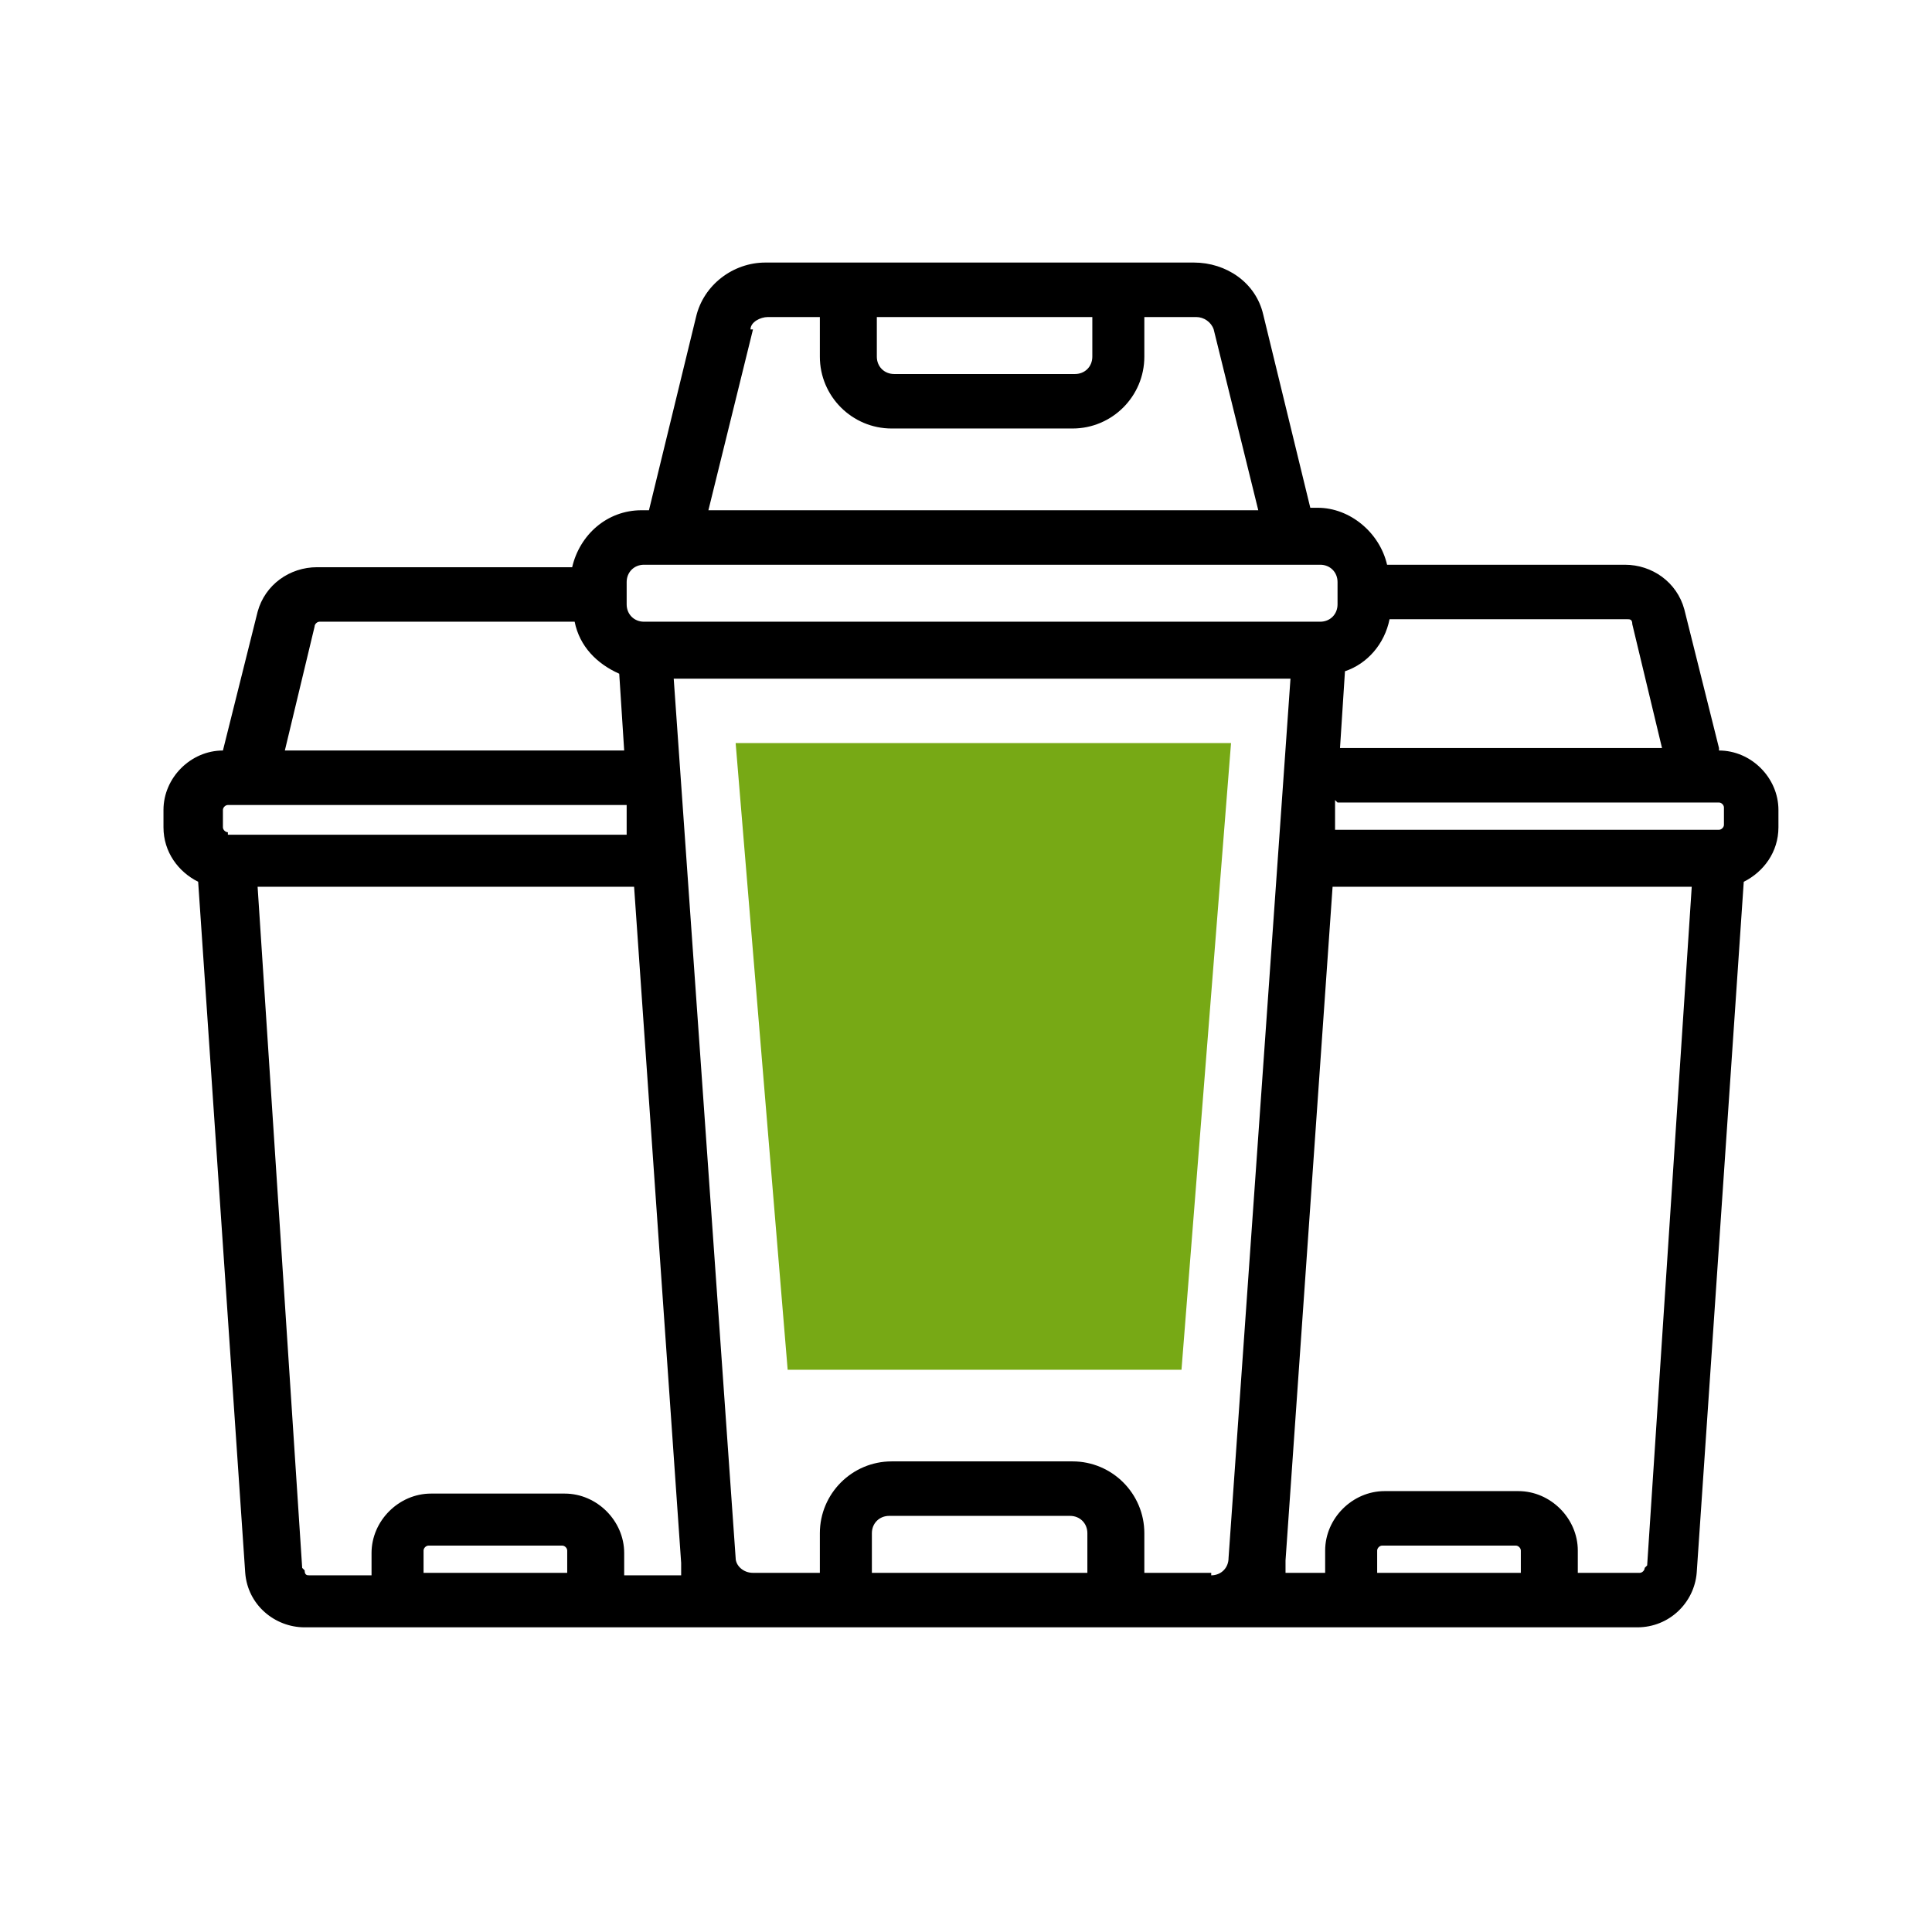 <?xml version="1.0" encoding="UTF-8"?><svg id="a" xmlns="http://www.w3.org/2000/svg" viewBox="0 0 78 78"><path d="M69.4,30.2l-1.4-5.6c-.3-1.1-1.3-1.8-2.4-1.8h-9.6c-.3-1.3-1.5-2.3-2.8-2.3h-.3l-1.9-7.8c-.3-1.3-1.5-2.1-2.8-2.1h-17.3c-1.3,0-2.5.9-2.8,2.2l-1.9,7.8h-.3c-1.4,0-2.5,1-2.8,2.3h-10.3c-1.1,0-2.1.7-2.4,1.8l-1.4,5.6c-1.3,0-2.4,1.1-2.4,2.4v.7c0,1,.6,1.8,1.4,2.2l1.9,27.9c.1,1.3,1.2,2.2,2.4,2.2h17.3c0,0,.1,0,.2,0,.2,0,.3,0,.5,0h35.8c1.3,0,2.3-1,2.4-2.2l1.9-27.9c.8-.4,1.4-1.2,1.4-2.2v-.7c0-1.3-1.1-2.4-2.4-2.4ZM48.9,63.5h-2.7v-1.6c0-1.6-1.3-2.9-2.9-2.9h-7.3c-1.6,0-2.9,1.3-2.9,2.9v1.6h-2.7c-.4,0-.7-.3-.7-.6l-2.5-35.5h24.9l-2.5,35.5c0,.4-.3.7-.7.7ZM44,63.5h-8.8v-1.6c0-.4.3-.7.7-.7h7.3c.4,0,.7.3.7.7v1.6ZM9.2,33.6c-.1,0-.2-.1-.2-.2v-.7c0-.1.1-.2.2-.2h.8s0,0,0,0,0,0,0,0h15.3s0,0,0,0v1.2s0,0,0,0H9.2ZM54,32.4h14.6s0,0,0,0,0,0,0,0h.8c.1,0,.2.1.2.2v.7c0,.1-.1.2-.2.2h-15.5v-1.2ZM65.9,25.2l1.2,5h-13l.2-3.1c.9-.3,1.6-1.1,1.8-2.1h9.6c.1,0,.2,0,.2.2ZM35.3,12.8h8.8v1.6c0,.4-.3.7-.7.7h-7.3c-.4,0-.7-.3-.7-.7v-1.6ZM30.3,13.3c0-.3.4-.5.7-.5h2.1v1.6c0,1.6,1.3,2.9,2.9,2.9h7.3c1.6,0,2.9-1.3,2.9-2.9v-1.6h2.1c.3,0,.6.2.7.5l1.8,7.3h-22.2l1.8-7.3ZM25.3,23.5c0-.4.3-.7.7-.7h1.1s0,0,0,0,0,0,0,0h26.2c.4,0,.7.3.7.7v.9c0,.4-.3.7-.7.7h-27.3c-.4,0-.7-.3-.7-.7v-.9ZM12.9,25.1h10.3c.2,1,.9,1.7,1.8,2.1l.2,3.1h-13.7l1.2-5c0-.1.1-.2.2-.2ZM12.2,63.3l-1.8-27.5h14.9c0,0,.2,0,.3,0l1.9,27.3c0,.2,0,.3,0,.5h-2.3v-.9c0-1.3-1.1-2.4-2.4-2.4h-5.4c-1.3,0-2.4,1.1-2.4,2.4v.9h-2.5c-.1,0-.2,0-.2-.2ZM23,63.5h-5.9v-.9c0-.1.1-.2.2-.2h5.4c.1,0,.2.1.2.2v.9ZM61.5,63.5h-5.9v-.9c0-.1.1-.2.2-.2h5.4c.1,0,.2.1.2.2v.9ZM66.4,63.3c0,.1-.1.2-.2.2h-2.5v-.9c0-1.3-1.1-2.4-2.4-2.4h-5.4c-1.3,0-2.4,1.1-2.4,2.4v.9h-1.6c0-.2,0-.3,0-.5l1.9-27.2h14.5l-1.8,27.4Z" style="stroke-width:0px;"/><polygon points="29.7 30 49.7 30 47.7 55.3 31.8 55.3 29.7 30" style="fill:#77a915; stroke-width:0px;"/></svg>